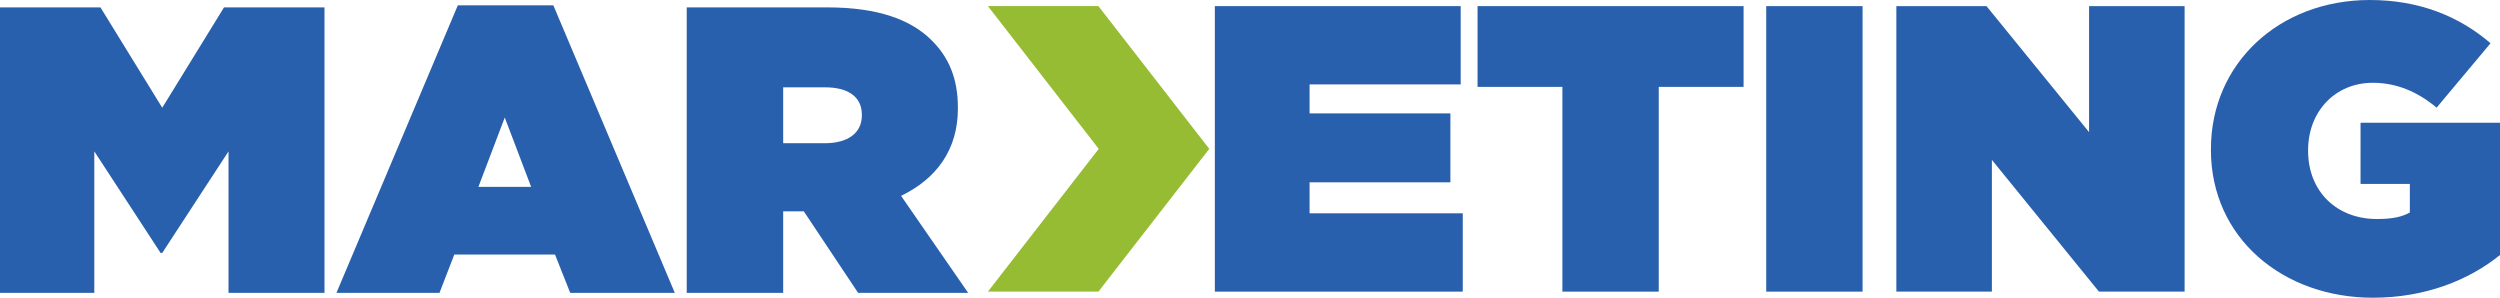 <svg xmlns="http://www.w3.org/2000/svg" viewBox="0 0 709.89 84.54"><defs><style>.cls-1{fill:#2960ad;}.cls-2{fill:#96bc33;}</style></defs><g id="Capa_2" data-name="Capa 2"><g id="Capa_1-2" data-name="Capa 1"><polygon class="cls-1" points="0 2.1 28.53 2.1 46.07 30.59 63.61 2.1 92.14 2.1 92.14 83.17 64.89 83.17 64.89 42.98 46.07 71.82 45.6 71.82 26.78 42.98 26.78 83.17 0 83.17 0 2.1"/><path class="cls-1" d="M130,1.52h27.13l34.49,81.65h-29.7l-4.32-10.89H129l-4.21,10.89H95.53Zm20.82,51.54-7.49-19.69-7.48,19.69Z"/><path class="cls-1" d="M195,2.1h40c14.5,0,23.74,3.59,29.47,9.27C269.4,16.23,272,22.25,272,30.59v.23c0,11.82-6.2,20-16.14,24.79l19.06,27.56H243.67L228.24,60h-5.85V83.17H195ZM234.2,40.67c6.55,0,10.53-2.9,10.53-7.88v-.23c0-5.21-4.1-7.76-10.41-7.76H222.39V40.67Z"/><polygon class="cls-2" points="280.52 1.73 311.9 1.73 343.38 42.27 311.9 82.81 280.52 82.81 311.99 42.27 280.52 1.73"/><polygon class="cls-1" points="344.96 1.74 414.77 1.74 414.77 23.97 371.86 23.97 371.86 32.2 411.85 32.2 411.85 51.77 371.86 51.77 371.86 60.57 415.36 60.57 415.36 82.81 344.96 82.81 344.96 1.74"/><polygon class="cls-1" points="443.65 24.67 419.56 24.67 419.56 1.74 495.1 1.74 495.1 24.67 471.01 24.67 471.01 82.81 443.65 82.81 443.65 24.67"/><rect class="cls-1" x="501.53" y="1.74" width="27.36" height="81.07"/><polygon class="cls-1" points="538.48 1.74 564.08 1.74 593.2 37.52 593.2 1.74 620.33 1.74 620.33 82.81 596.01 82.81 565.61 45.4 565.61 82.81 538.48 82.81 538.48 1.74"/><path class="cls-1" d="M627.81,42.5v-.23C627.81,18.07,647.1,0,672.94,0c14,0,25.38,4.63,34.26,12.28L691.89,30.57c-5.38-4.51-11.35-7.06-18.13-7.06-10.64,0-18.36,8.11-18.36,19.11v.23c0,11.47,8.07,19.34,19.53,19.34,4.68,0,7.25-.69,9.36-1.85V52.23h-14V34.86h39.64V72.38c-8.88,7.19-21.28,12.16-36.13,12.16-25.49,0-46-16.9-46-42"/></g></g></svg>